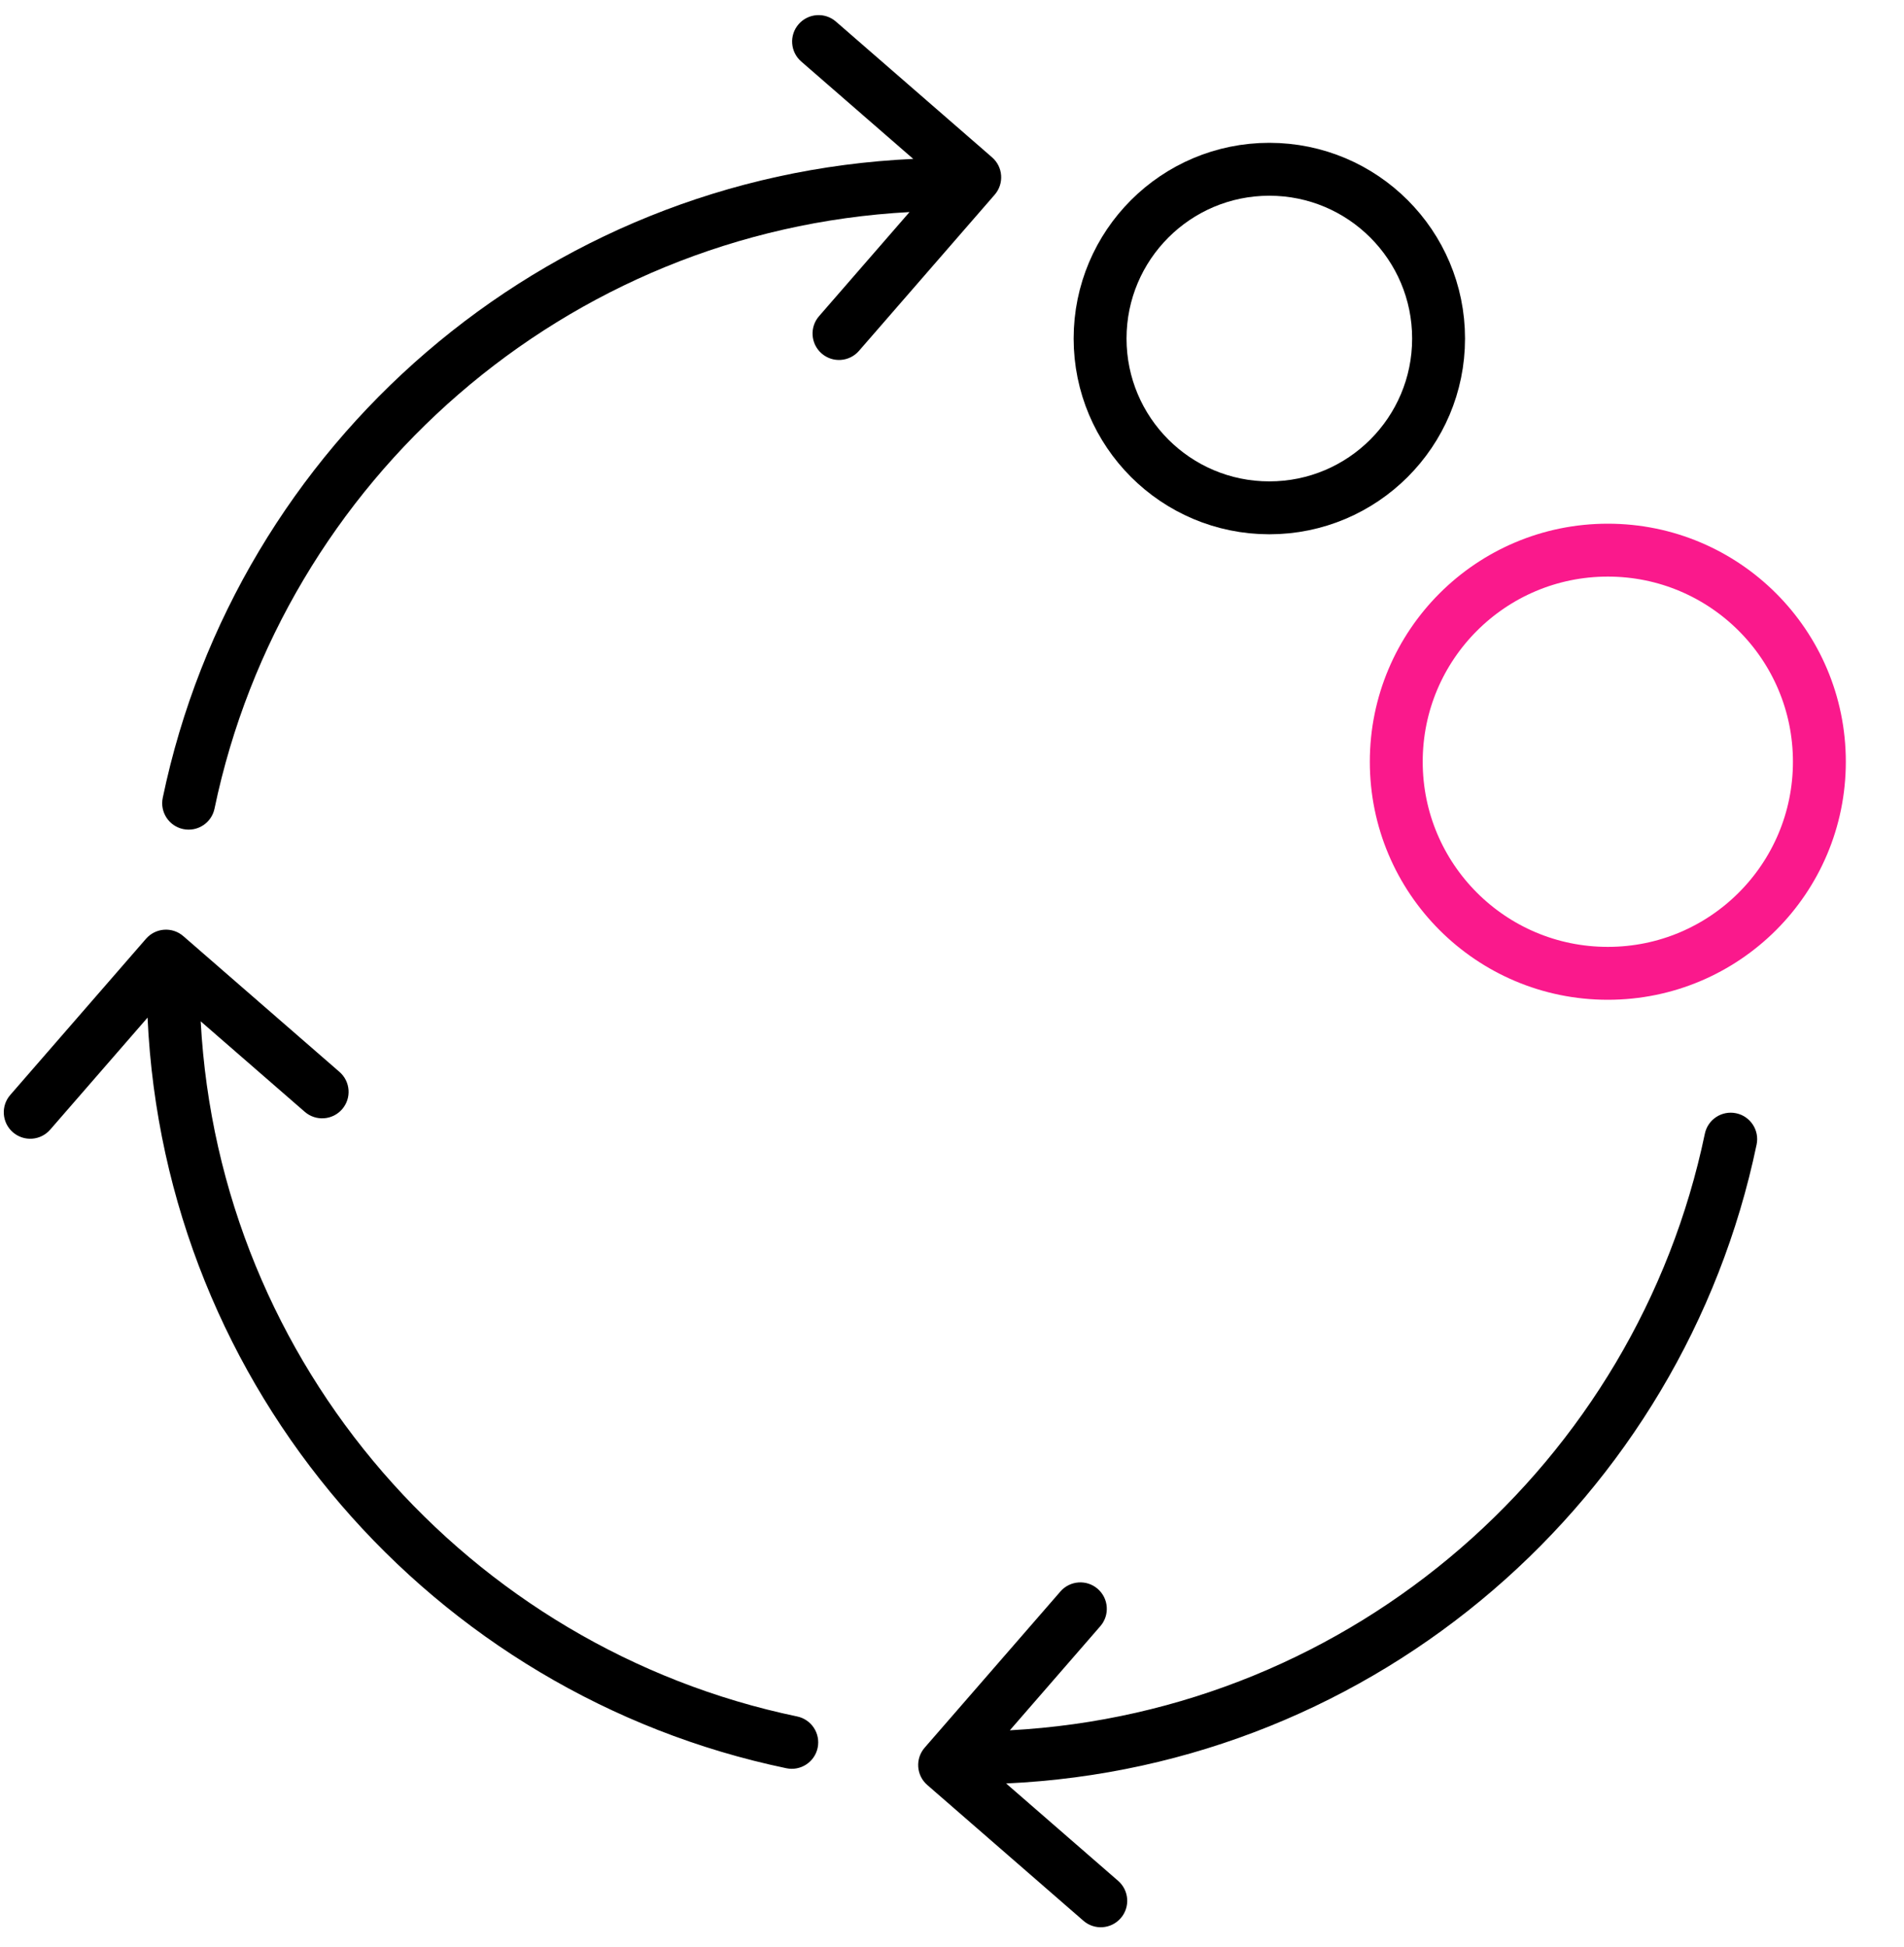 <?xml version="1.0" encoding="UTF-8"?>
<svg xmlns="http://www.w3.org/2000/svg" width="90" height="92" viewBox="0 0 90 92" fill="none">
  <path d="M60 24C64.418 24 68 20.418 68 16C68 11.582 64.418 8 60 8C55.582 8 52 11.582 52 16C52 20.418 55.582 24 60 24Z" stroke="black" stroke-width="2.5" stroke-miterlimit="10"></path>
  <path d="M76 46C81.524 46 86 41.524 86 36C86 30.476 81.524 26 76 26C70.476 26 66 30.476 66 36C66 41.524 70.476 46 76 46Z" stroke="#FA198C" stroke-width="2.5" stroke-linecap="round" stroke-linejoin="round"></path>
  <path fill-rule="evenodd" clip-rule="evenodd" d="M8.662 39.184C7.986 39.043 7.552 38.381 7.693 37.705C11.177 20.996 25.622 8.31 43.168 7.51L37.873 2.907C37.352 2.454 37.297 1.665 37.75 1.144C38.203 0.623 38.992 0.567 39.513 1.02L46.895 7.437C47.416 7.89 47.471 8.68 47.019 9.201L40.602 16.583C40.149 17.104 39.359 17.159 38.838 16.706C38.317 16.253 38.262 15.464 38.715 14.943L42.992 10.022C26.733 10.896 13.376 22.698 10.14 38.216C9.999 38.892 9.337 39.325 8.662 39.184ZM37.171 83.568C37.846 83.709 38.509 83.275 38.65 82.6C38.79 81.924 38.357 81.262 37.681 81.121C22.164 77.885 10.361 64.528 9.487 48.269L14.408 52.547C14.929 52.999 15.718 52.944 16.171 52.423C16.624 51.902 16.569 51.113 16.048 50.66L8.666 44.243C8.416 44.025 8.089 43.916 7.759 43.939C7.428 43.962 7.12 44.116 6.902 44.366L0.485 51.748C0.032 52.269 0.088 53.059 0.609 53.511C1.13 53.964 1.919 53.909 2.372 53.388L6.975 48.093C7.775 65.639 20.461 80.084 37.171 83.568ZM83.033 54.091C83.174 53.416 82.74 52.754 82.065 52.613C81.389 52.472 80.727 52.905 80.586 53.581C77.35 69.098 63.993 80.901 47.734 81.775L52.011 76.854C52.464 76.333 52.409 75.544 51.888 75.091C51.367 74.638 50.578 74.693 50.125 75.214L43.708 82.596C43.255 83.117 43.31 83.907 43.831 84.359L51.213 90.777C51.734 91.23 52.523 91.174 52.976 90.653C53.429 90.132 53.374 89.343 52.853 88.89L47.558 84.287C65.104 83.487 79.549 70.801 83.033 54.091Z" fill="black"></path>
</svg>
